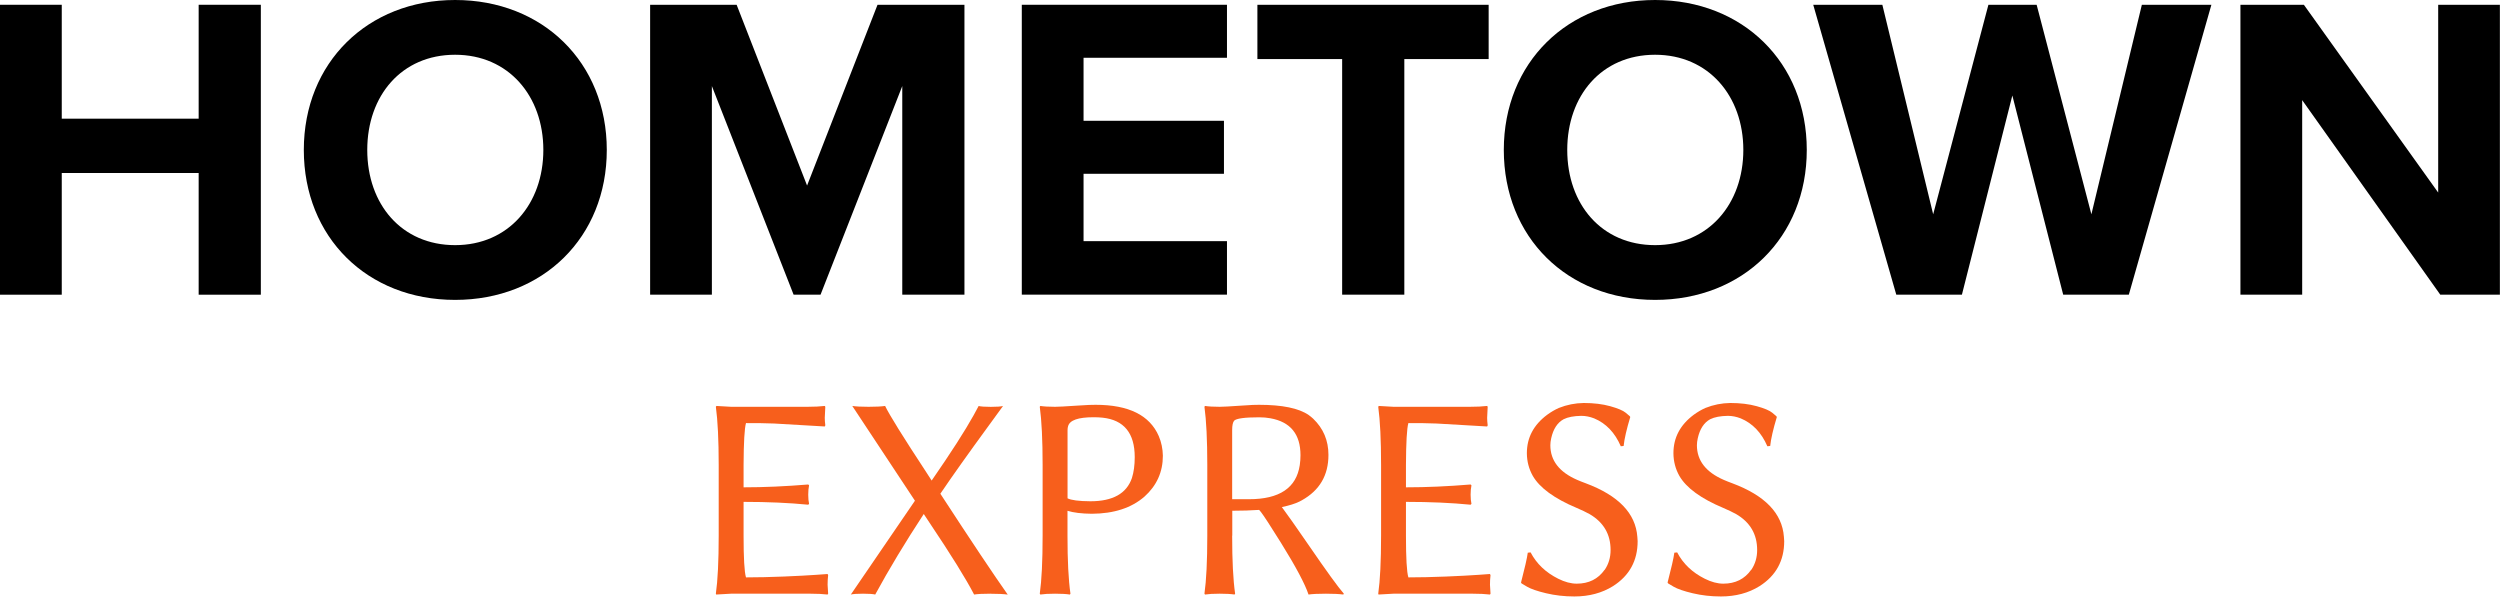 <?xml version="1.0" encoding="UTF-8"?><svg id="_레이어_2" xmlns="http://www.w3.org/2000/svg" viewBox="0 0 414.15 98.82"><g id="_레이어_1-2"><g><path d="m123.57,95.65c1.92,0,4.01-.05,6.26-.14s4.02-.19,5.32-.28l1.95-.14.09.19c-.06.52-.09,1.05-.09,1.59,0,.17.03.66.09,1.48l-.09.14c-.78-.09-1.74-.14-2.88-.14h-13.1l-2.48.14-.05-.14c.31-2.19.47-5.39.47-9.61v-11.74c0-4.12-.16-7.33-.47-9.61l.09-.14c.06,0,.88.05,2.44.14h12.63c1.16,0,2.12-.05,2.88-.14l.09.14c-.06.89-.09,1.5-.09,1.83s.03.76.09,1.24l-.09.19-8.39-.49c-1.69-.06-3.24-.09-4.66-.07-.25.88-.38,3.18-.4,6.91v3.73c3.39,0,6.96-.16,10.71-.47l.14.14c-.09.44-.14.95-.14,1.55s.05,1.1.14,1.52l-.14.14c-3.16-.31-6.73-.47-10.71-.47v5.6c0,3.7.13,6.01.4,6.91Z" style="fill:#f75f1c;"/><path d="m164.14,98.35c-1.28,0-2.2.05-2.77.14-1.34-2.59-3.8-6.55-7.36-11.86l-.98-1.48c-3.09,4.72-5.77,9.16-8.04,13.34-.38-.09-1.05-.14-2.02-.14s-1.66.05-2.02.14l10.62-15.54-10.38-15.7c.58.09,1.48.14,2.7.14s2.16-.05,2.74-.14c.7,1.47,2.97,5.12,6.8,10.95.34.53.65,1,.91,1.41,3.19-4.61,5.51-8.22,6.96-10.83.27-.48.54-.99.82-1.52.38.09,1.05.14,2.02.14s1.66-.05,2.02-.14c-.42.59-1.22,1.69-2.39,3.28-3.31,4.53-5.98,8.28-7.99,11.25,5.11,7.84,8.83,13.41,11.16,16.71-.61-.09-1.54-.14-2.79-.14Z" style="fill:#f75f1c;"/><path d="m172.25,67.39l.09-.14c.58.09,1.39.14,2.44.14.5,0,1.7-.06,3.59-.19,1.69-.11,2.73-.16,3.14-.14,5.47,0,8.95,1.73,10.45,5.18.44,1.03.66,2.12.68,3.26,0,2.69-1.02,4.95-3.05,6.77-2.16,1.88-5.06,2.82-8.72,2.84-1.69-.02-3.03-.18-4.03-.49v4.12c0,4.12.16,7.33.49,9.61l-.09.14c-.58-.09-1.4-.14-2.46-.14s-1.86.05-2.44.14l-.09-.14c.31-2.19.47-5.39.47-9.61v-11.74c0-4.12-.16-7.33-.47-9.61Zm4.59,15.16c.61.31,1.88.48,3.8.49,3.7,0,5.99-1.28,6.87-3.84.31-.97.47-2.12.47-3.47,0-3.98-1.78-6.16-5.34-6.54-.47-.05-.96-.07-1.48-.07-2.55,0-3.95.49-4.22,1.48-.06.2-.09.41-.09.63v11.32Z" style="fill:#f75f1c;"/><path d="m204.12,88.74c0,4.12.16,7.33.49,9.61l-.09.14c-.58-.09-1.4-.14-2.46-.14s-1.86.05-2.44.14l-.09-.14c.31-2.19.47-5.39.47-9.61v-11.74c0-4.12-.16-7.33-.47-9.61l.09-.14c.58.09,1.39.14,2.44.14.5,0,1.67-.06,3.52-.19,1.59-.11,2.59-.16,2.98-.14,3.84,0,6.59.56,8.23,1.69.28.2.53.41.75.61,1.69,1.62,2.53,3.62,2.53,6,0,3.38-1.47,5.88-4.41,7.52-.14.08-.27.15-.4.21-.73.36-1.7.66-2.91.91.84,1.12,2.31,3.21,4.41,6.26,2.97,4.33,4.92,7.02,5.86,8.09l-.09.14c-.67-.09-1.63-.14-2.88-.14-1.31,0-2.27.05-2.88.14-.58-1.75-2.1-4.61-4.57-8.58-1.73-2.78-2.84-4.48-3.33-5.11-.11-.12-.2-.23-.28-.33-1.36.09-2.84.14-4.45.14v4.12Zm.33-19.05c-.22.27-.33.78-.33,1.55v11.46h2.79c5.05,0,7.85-1.88,8.41-5.65.08-.53.12-1.08.12-1.64,0-3.48-1.66-5.52-4.99-6.12-.58-.11-1.2-.16-1.85-.16-2.41,0-3.79.19-4.15.56Z" style="fill:#f75f1c;"/><path d="m233.3,95.65c1.92,0,4.01-.05,6.26-.14s4.02-.19,5.32-.28l1.95-.14.09.19c-.06.52-.09,1.05-.09,1.59,0,.17.03.66.09,1.48l-.09.14c-.78-.09-1.74-.14-2.88-.14h-13.1l-2.48.14-.05-.14c.31-2.19.47-5.39.47-9.61v-11.74c0-4.12-.16-7.33-.47-9.61l.09-.14c.06,0,.88.05,2.44.14h12.63c1.16,0,2.12-.05,2.88-.14l.09.14c-.06.89-.09,1.5-.09,1.83s.03.76.09,1.24l-.09.19-8.39-.49c-1.69-.06-3.24-.09-4.66-.07-.25.88-.38,3.18-.4,6.91v3.73c3.39,0,6.96-.16,10.71-.47l.14.14c-.09.44-.14.95-.14,1.55s.05,1.1.14,1.52l-.14.14c-3.16-.31-6.73-.47-10.71-.47v5.6c0,3.7.13,6.01.4,6.91Z" style="fill:#f75f1c;"/><path d="m265.83,94.41c.66-.97.98-2.07.98-3.3,0-2.61-1.16-4.59-3.49-5.95-.59-.33-1.3-.66-2.11-1.01-3.72-1.56-6.15-3.34-7.29-5.32-.64-1.14-.97-2.39-.98-3.75,0-2.58,1.12-4.7,3.38-6.38.62-.45,1.27-.83,1.92-1.12,1.33-.53,2.7-.8,4.12-.82,1.66,0,3.12.18,4.38.53s2.12.71,2.58,1.09l.66.56.09.14c-.61,2.03-.98,3.63-1.1,4.8l-.47.05c-.98-2.27-2.45-3.8-4.41-4.62-.72-.28-1.43-.42-2.13-.42-1.23.02-2.21.2-2.93.56-1.03.56-1.72,1.62-2.06,3.16-.09.41-.14.79-.14,1.15,0,2.53,1.48,4.45,4.45,5.74.39.17.86.36,1.41.56,5.41,2.02,8.26,4.97,8.55,8.86.02.25.03.49.05.73,0,3.23-1.36,5.72-4.08,7.45-1.83,1.14-3.96,1.71-6.4,1.71-1.66,0-3.21-.18-4.68-.53s-2.5-.71-3.13-1.07l-.94-.56-.09-.14c.62-2.39,1-4.04,1.12-4.95l.47-.05c.98,1.88,2.51,3.33,4.57,4.36,1.09.55,2.12.82,3.07.82,2,0,3.54-.77,4.62-2.3Z" style="fill:#f75f1c;"/><path d="m290.11,94.41c.66-.97.98-2.07.98-3.3,0-2.61-1.16-4.59-3.49-5.95-.59-.33-1.3-.66-2.11-1.01-3.72-1.56-6.15-3.34-7.29-5.32-.64-1.14-.97-2.39-.98-3.75,0-2.58,1.12-4.7,3.38-6.38.62-.45,1.27-.83,1.92-1.12,1.33-.53,2.7-.8,4.12-.82,1.66,0,3.12.18,4.38.53s2.12.71,2.58,1.09l.66.56.09.14c-.61,2.03-.98,3.63-1.1,4.8l-.47.05c-.98-2.27-2.45-3.8-4.41-4.62-.72-.28-1.43-.42-2.13-.42-1.23.02-2.21.2-2.93.56-1.03.56-1.72,1.62-2.06,3.16-.09.41-.14.79-.14,1.15,0,2.53,1.48,4.45,4.45,5.74.39.17.86.36,1.41.56,5.41,2.02,8.26,4.97,8.55,8.86.02.25.03.49.05.73,0,3.23-1.36,5.72-4.08,7.45-1.83,1.14-3.96,1.71-6.4,1.71-1.66,0-3.21-.18-4.68-.53s-2.5-.71-3.13-1.07l-.94-.56-.09-.14c.62-2.39,1-4.04,1.12-4.95l.47-.05c.98,1.88,2.51,3.33,4.57,4.36,1.09.55,2.12.82,3.07.82,2,0,3.54-.77,4.62-2.3Z" style="fill:#f75f1c;"/></g><g><path d="m32.91,28.66H10.23v20.16H0V.79h10.23v18.87h22.68V.79h10.3v48.03h-10.3v-20.16Z"/><path d="m75.39,0c14.54,0,25.13,10.37,25.13,24.84s-10.58,24.84-25.13,24.84-25.06-10.37-25.06-24.84S60.91,0,75.39,0Zm0,9.07c-8.86,0-14.55,6.77-14.55,15.77s5.69,15.77,14.55,15.77,14.62-6.84,14.62-15.77-5.76-15.77-14.62-15.77Z"/><path d="m149.47,14.26l-13.54,34.56h-4.46l-13.54-34.56v34.56h-10.23V.79h14.33l11.67,29.95L145.37.79h14.4v48.03h-10.3V14.26Z"/><path d="m169.27.79h33.99v8.78h-23.76v10.44h23.26v8.78h-23.26v11.16h23.76v8.86h-33.99V.79Z"/><path d="m222.34,9.79h-14.04V.79h38.31v9h-13.97v39.03h-10.3V9.79Z"/><path d="m274.18,0c14.54,0,25.13,10.37,25.13,24.84s-10.58,24.84-25.13,24.84-25.06-10.37-25.06-24.84S259.7,0,274.18,0Zm0,9.07c-8.86,0-14.55,6.77-14.55,15.77s5.69,15.77,14.55,15.77,14.62-6.84,14.62-15.77-5.76-15.77-14.62-15.77Z"/><path d="m333.36,15.84l-8.35,32.98h-10.87L300.38.79h11.45l8.42,34.71L329.4.79h7.99l9.07,34.71L354.82.79h11.52l-13.68,48.03h-10.87l-8.42-32.98Z"/><path d="m381.38,16.56v32.26h-10.23V.79h10.51l22.25,31.11V.79h10.22v48.03h-9.87l-22.9-32.26Z"/></g></g></svg>